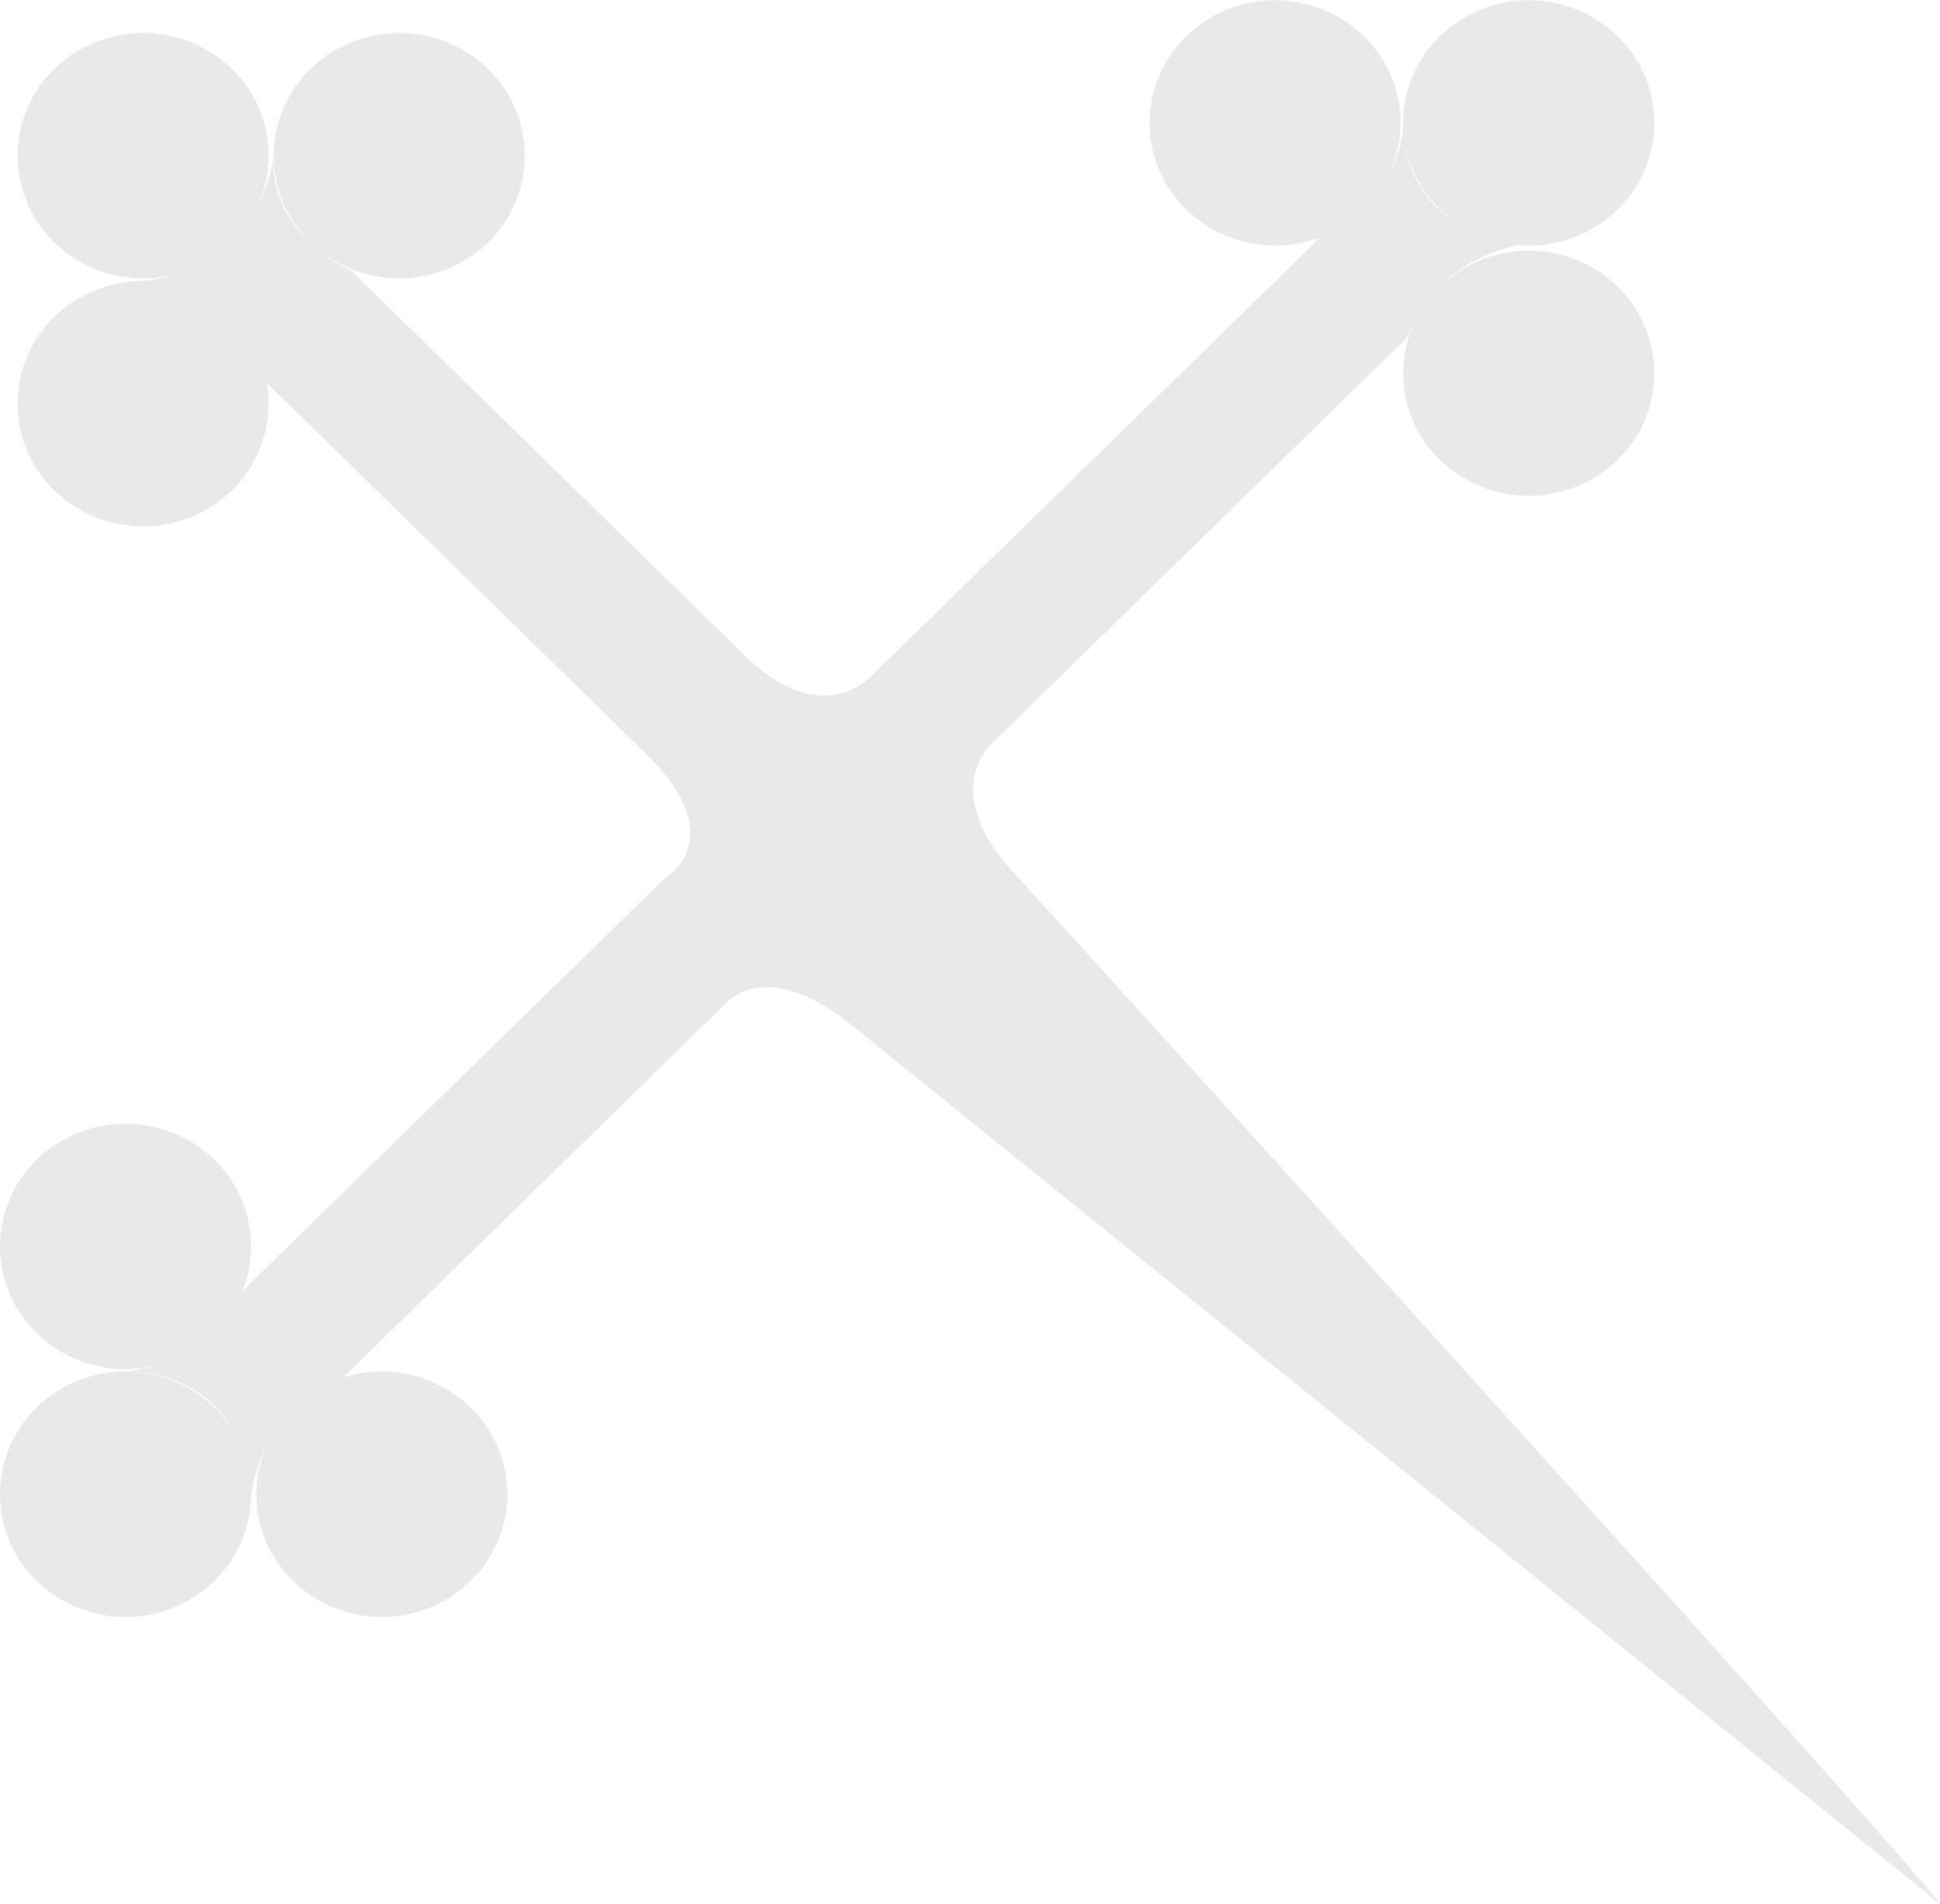 <svg xmlns="http://www.w3.org/2000/svg" xmlns:xlink="http://www.w3.org/1999/xlink" viewBox="0 0 249.95 245.28"><defs><style>.cls-1{fill:none;}.cls-2{clip-path:url(#clip-path);}.cls-3{fill:#e9e9e9;}</style><clipPath id="clip-path" transform="translate(0 0)"><rect class="cls-1" width="249.95" height="245.28"/></clipPath></defs><title>texture3</title><g id="Livello_2" data-name="Livello 2"><g id="Livello_1-2" data-name="Livello 1"><g class="cls-2"><path class="cls-3" d="M7,31.23A15.56,15.56,0,0,1,7,8.88a16.45,16.45,0,0,1,22.88,0,15.56,15.56,0,0,1,0,22.35A16.45,16.45,0,0,1,7,31.23" transform="translate(0 0)"/><path class="cls-3" d="M7,63.17A15.57,15.57,0,0,1,7,40.81a16.47,16.47,0,0,1,22.88,0,15.57,15.57,0,0,1,0,22.36A16.45,16.45,0,0,1,7,63.17" transform="translate(0 0)"/><path class="cls-3" d="M40,31.23A15.56,15.56,0,0,1,40,8.88a16.45,16.45,0,0,1,22.88,0,15.56,15.56,0,0,1,0,22.35,16.45,16.45,0,0,1-22.88,0" transform="translate(0 0)"/><path class="cls-3" d="M185.53,27a15.53,15.53,0,0,1,0-22.34,16.44,16.44,0,0,1,22.87,0,15.54,15.54,0,0,1,0,22.34,16.43,16.43,0,0,1-22.86,0" transform="translate(0 0)"/><path class="cls-3" d="M152.85,27a15.55,15.55,0,0,1,0-22.34,16.44,16.44,0,0,1,22.87,0,15.55,15.55,0,0,1,0,22.34,16.44,16.44,0,0,1-22.87,0" transform="translate(0 0)"/><path class="cls-3" d="M185.53,59.25a15.53,15.53,0,0,1,0-22.34,16.44,16.44,0,0,1,22.87,0,15.55,15.55,0,0,1,0,22.34,16.46,16.46,0,0,1-22.87,0" transform="translate(0 0)"/><path class="cls-3" d="M4.73,203.65a15.57,15.57,0,0,1,0-22.36,16.45,16.45,0,0,1,22.88,0,15.57,15.57,0,0,1,0,22.36,16.45,16.45,0,0,1-22.88,0" transform="translate(0 0)"/><path class="cls-3" d="M4.73,171.73a15.56,15.56,0,0,1,0-22.35,16.45,16.45,0,0,1,22.88,0,15.56,15.56,0,0,1,0,22.35,16.45,16.45,0,0,1-22.88,0" transform="translate(0 0)"/><path class="cls-3" d="M37.76,203.65a15.57,15.57,0,0,1,0-22.36,16.43,16.43,0,0,1,22.86,0,15.54,15.54,0,0,1,0,22.36,16.43,16.43,0,0,1-22.86,0" transform="translate(0 0)"/><path class="cls-3" d="M181.37,43.4,127.73,95.82s-6.7,6,2.55,16.21C250.69,244.64,250,245.28,250,245.28L109.77,132.09c-11.58-9.37-16.6-2.52-16.6-2.52l-49,47.91c-10.84,3.43-11.82,15.35-11.82,15.35-1.12-16.7-15.9-16.21-15.9-16.21,12-1.44,14.59-10.14,14.59-10.14l54.59-53.34s8.92-5-2.55-16.2-48.8-47.7-48.8-47.7S32.75,37,18.14,36.15c0,0,14.68-.13,17.17-16.36,0,0-1.71,9.16,10,15.13L95.9,84.38c10.26,10,16.58,2.49,16.58,2.49l57.58-56.25a17.53,17.53,0,0,0,10.81-14.85S179.68,29.1,195.8,31.54Q185.18,33.8,181.37,43.4" transform="translate(0 0)"/></g></g></g></svg>